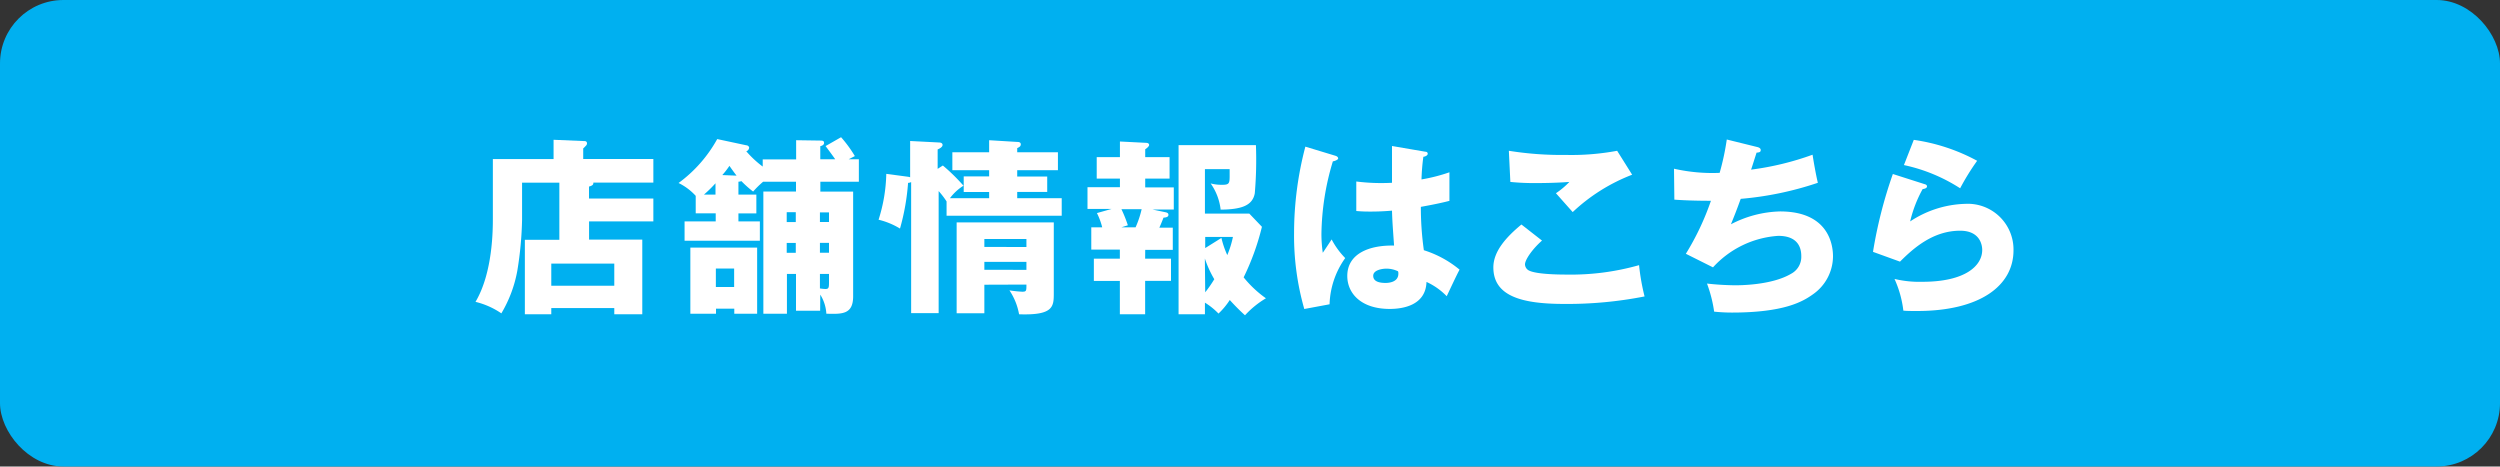 <svg xmlns="http://www.w3.org/2000/svg" width="350" height="65.31" viewBox="0 0 350 65.31">
  <rect x="0" y="0" width="350" height="65.31" fill="#333333" stroke="none"/>
  <defs>
    <style>
      .cls-1 {
        fill: #00b0f0;
      }

      .cls-2 {
        fill: #fff;
      }
    </style>
  </defs>
  <title>PC_detail_button</title>
  <g id="レイヤー_1" data-name="レイヤー 1">
    <rect class="cls-1" width="350" height="65.31" rx="8.88" ry="8.88"/>
    <g>
      <path class="cls-2" d="M91.47,27.79V31h-9v2.54h7.45V44H86v-.87H77.18V44h-3.7V33.57h4.83v-8H73.09v5.2a49.39,49.39,0,0,1-.66,7.1,17.84,17.84,0,0,1-2.24,6,11,11,0,0,0-3.62-1.61C69,38.17,69,32.12,69,30.54V22.27H77.5v-2.7l4.28.18c.13,0,.4,0,.4.34a.46.46,0,0,1-.16.32,4.57,4.57,0,0,1-.37.37v1.48h9.82v3.3h-8.4c0,.21,0,.4-.61.56v1.67ZM77.18,40H86V36.9H77.18Z"/>
      <path class="cls-2" d="M114.82,43.5h-3.38V38.35h-1.27v5.57h-3.3V26.81h4.57V25.44h-4.6a12.69,12.69,0,0,0-1.4,1.38,14.39,14.39,0,0,1-1.64-1.46,1.72,1.72,0,0,1-.42.08v1.8h2.51v2.64h-2.51V31h3V33.7H95.84V31h4.36V29.87h-2.8V27.42a8,8,0,0,0-2.4-1.8,19,19,0,0,0,5.41-6.15l4.07.87c.19,0,.4.16.4.34a.58.58,0,0,1-.4.5,14.3,14.3,0,0,0,2.3,2.14v-1h4.68V19.63l3.38.05c.34,0,.53.05.53.32s-.24.39-.53.47V22.3h2.09c-.16-.24-.71-1-1.35-1.85l2.17-1.24a17.52,17.52,0,0,1,1.93,2.64l-.87.45h1.43v3.14h-5.39v1.38h4.59V41.47c0,2.56-1.53,2.51-3.75,2.45a5.65,5.65,0,0,0-.85-2.67ZM106,34.66v9.26H102.8v-.71h-2.56v.71H96.65V34.66Zm-5.83-9a18.56,18.56,0,0,1-1.61,1.58h1.61Zm.05,11.93v2.59h2.56V37.59Zm2.9-13c-.29-.37-.63-.84-1-1.37a11,11,0,0,1-1,1.29Zm8.29,5.12h-1.27v1.38h1.27Zm0,4.3h-1.27v1.38h1.27Zm3.38-2.93h1.27V29.74h-1.27Zm0,4.3h1.27V34h-1.27Zm0,5a6.24,6.24,0,0,0,.77.08c.5,0,.5-.24.5-1.08V38.35h-1.27Z"/>
      <path class="cls-2" d="M132,23.17A26.63,26.63,0,0,1,134.89,26a6.92,6.92,0,0,0-1.9,1.75h5.49v-.87h-3.56V24.7h3.56v-.87h-5.15V21.32h5.15V19.63l3.93.24c.24,0,.5.05.5.34s-.24.4-.5.53v.58h5.7v2.51h-5.7v.88h4.2v2.16h-4.2v.88h6.23v2.45H132.52v-2a11.22,11.22,0,0,0-1.11-1.45V43.84h-3.85V25.49a.9.9,0,0,1-.43.11A31.76,31.76,0,0,1,126,32a10.41,10.41,0,0,0-3-1.24,22.55,22.55,0,0,0,1.08-6.42l3,.4a1.61,1.61,0,0,1,.34.08V19.74l4.09.21c.16,0,.45.08.45.34s-.32.48-.69.63v2.72Zm5.81,16.69v4h-3.88V31.14h13.6V41c0,1.9,0,3.17-4.86,3a8.72,8.72,0,0,0-1.35-3.35,16.21,16.21,0,0,0,1.8.19c.58,0,.58-.13.58-1Zm5.89-5.28V33.46h-5.89v1.11Zm0,3.2V36.66h-5.89v1.11Z"/>
      <path class="cls-2" d="M160.32,36.21h3.62v3.11h-3.62V44h-3.54V39.33h-3.64V36.21h3.64V34.94h-4V31.83h1.53a9.55,9.55,0,0,0-.74-2l2.06-.58h-3.38V26.21h4.54V25h-3.25V22h3.25V19.81l3.72.19c.18,0,.37.11.37.29s-.26.42-.55.61V22h3.41v3h-3.41v1.24h4v3.09h-3l1.77.37c.24.05.48.11.48.37s-.21.37-.69.4c-.24.63-.48,1.19-.58,1.4h1.88v3.11h-3.86ZM157,29.29a18.08,18.08,0,0,1,.9,2.25l-.92.29h2a13.63,13.63,0,0,0,.85-2.54ZM168.69,44H165V20.32h10.83a55,55,0,0,1-.16,6.74c-.32,1.76-1.93,2.26-4.78,2.29a7.87,7.87,0,0,0-1.4-3.67,6,6,0,0,0,1.66.19c.9,0,1-.19,1-1.19v-1h-3.46V29.9h6.21l1.77,1.85a34.55,34.55,0,0,1-2.56,7.08,15.45,15.45,0,0,0,3.12,2.93,12.92,12.92,0,0,0-2.93,2.38A28.89,28.89,0,0,1,172.17,42a10.31,10.31,0,0,1-1.58,1.9,9.8,9.8,0,0,0-1.9-1.53ZM171,33.31a12.19,12.19,0,0,0,.82,2.4,13.48,13.48,0,0,0,.79-2.54h-3.88v1.56Zm-2.27,7.61A16.84,16.84,0,0,0,170,39.09a14.92,14.92,0,0,1-1.32-2.9Z"/>
      <path class="cls-2" d="M187,21.82c.21.08.34.19.34.37s-.5.37-.74.4A36.45,36.45,0,0,0,185,32.75a18.64,18.64,0,0,0,.19,2.64c.34-.5.9-1.35,1.24-1.87a11.06,11.06,0,0,0,1.9,2.61,11.72,11.72,0,0,0-2.19,6.47l-3.54.66a37.26,37.26,0,0,1-1.43-10.64,47.58,47.58,0,0,1,1.58-12.09Zm12.54-.58c.13,0,.34.05.34.29s-.37.4-.61.42a29.33,29.33,0,0,0-.26,3.17,23.86,23.86,0,0,0,3.91-1v4c-.61.16-1.82.45-4,.84a42.74,42.74,0,0,0,.42,6.07,14.73,14.73,0,0,1,5,2.72c-.42.77-1.21,2.48-1.8,3.72a9.34,9.34,0,0,0-2.83-2c-.11,3.38-3.49,3.78-5.15,3.78-4,0-5.94-2.17-5.94-4.62,0-3.14,3.12-4.33,6.55-4.25-.21-3-.24-3.35-.29-4.89-1.51.13-2.59.13-3,.13a19.55,19.55,0,0,1-2-.08V25.41a28,28,0,0,0,5,.18c0-1.11,0-3.43,0-5.15ZM194.1,37.61c-.58,0-1.85.19-1.85,1s.87,1,1.72,1c.21,0,1.8,0,1.8-1.29a.72.72,0,0,0-.05-.34A3.75,3.75,0,0,0,194.1,37.61Z"/>
      <path class="cls-2" d="M215.88,33.68c-1.43,1.27-2.38,2.72-2.38,3.33a1,1,0,0,0,.53.85c1,.53,4,.58,5.25.58a34.88,34.88,0,0,0,10.19-1.32,30,30,0,0,0,.77,4.38A55.83,55.83,0,0,1,219,42.55c-6,0-9.93-1.11-9.93-5.12,0-2.27,1.85-4.28,3.93-6Zm12.62-9.22a25.46,25.46,0,0,0-8.32,5.23c-.05-.05-.29-.32-2.35-2.64a10.8,10.8,0,0,0,1.88-1.58c-.66.05-2.3.16-4.7.16a32.92,32.92,0,0,1-3.56-.16l-.21-4.36a46.65,46.65,0,0,0,8,.58,34.72,34.72,0,0,0,7.16-.58Z"/>
      <path class="cls-2" d="M246,20.58c.21.05.5.16.5.42s-.13.34-.58.37c-.58,1.8-.63,2-.77,2.38a40.1,40.1,0,0,0,8.61-2.09c.13.87.48,2.88.74,3.93a45.72,45.72,0,0,1-10.8,2.25c-.63,1.74-.85,2.27-1.37,3.56a15.62,15.62,0,0,1,6.87-1.8c7.05,0,7.42,5,7.42,6.29a6.52,6.52,0,0,1-2.83,5.33c-1.4,1-4,2.54-11.35,2.54a24.28,24.28,0,0,1-2.46-.13,18.66,18.66,0,0,0-1-3.93,38.9,38.9,0,0,0,3.93.24c.61,0,5.12,0,7.84-1.61a2.68,2.68,0,0,0,1.43-2.48c0-1.53-.79-2.83-3.22-2.83a13.54,13.54,0,0,0-9.14,4.41l-3.8-1.9a37,37,0,0,0,3.51-7.42c-2.3,0-4.12-.08-5.12-.16l-.05-4.33a24.27,24.27,0,0,0,6.39.58,35.23,35.23,0,0,0,1-4.67Z"/>
      <path class="cls-2" d="M269.38,25.76c.18.05.4.11.4.34s-.32.34-.61.37A17.75,17.75,0,0,0,267.42,31a14.62,14.62,0,0,1,7.71-2.46,6.4,6.4,0,0,1,6.76,6.5c0,5-4.75,8.5-13.49,8.5-.77,0-1.43,0-1.93-.05a14.88,14.88,0,0,0-1.24-4.44,14.91,14.91,0,0,0,3.91.4c6,0,8.37-2.24,8.37-4.46,0-.77-.37-2.69-3.09-2.69-3.78,0-6.52,2.43-8.42,4.33l-3.78-1.37A62.75,62.75,0,0,1,265,24.36Zm-1.45-6.18a26.34,26.34,0,0,1,8.87,2.93,33.21,33.21,0,0,0-2.38,3.85,23.6,23.6,0,0,0-7.87-3.25Z"/>
    </g>
  </g>
</svg>
